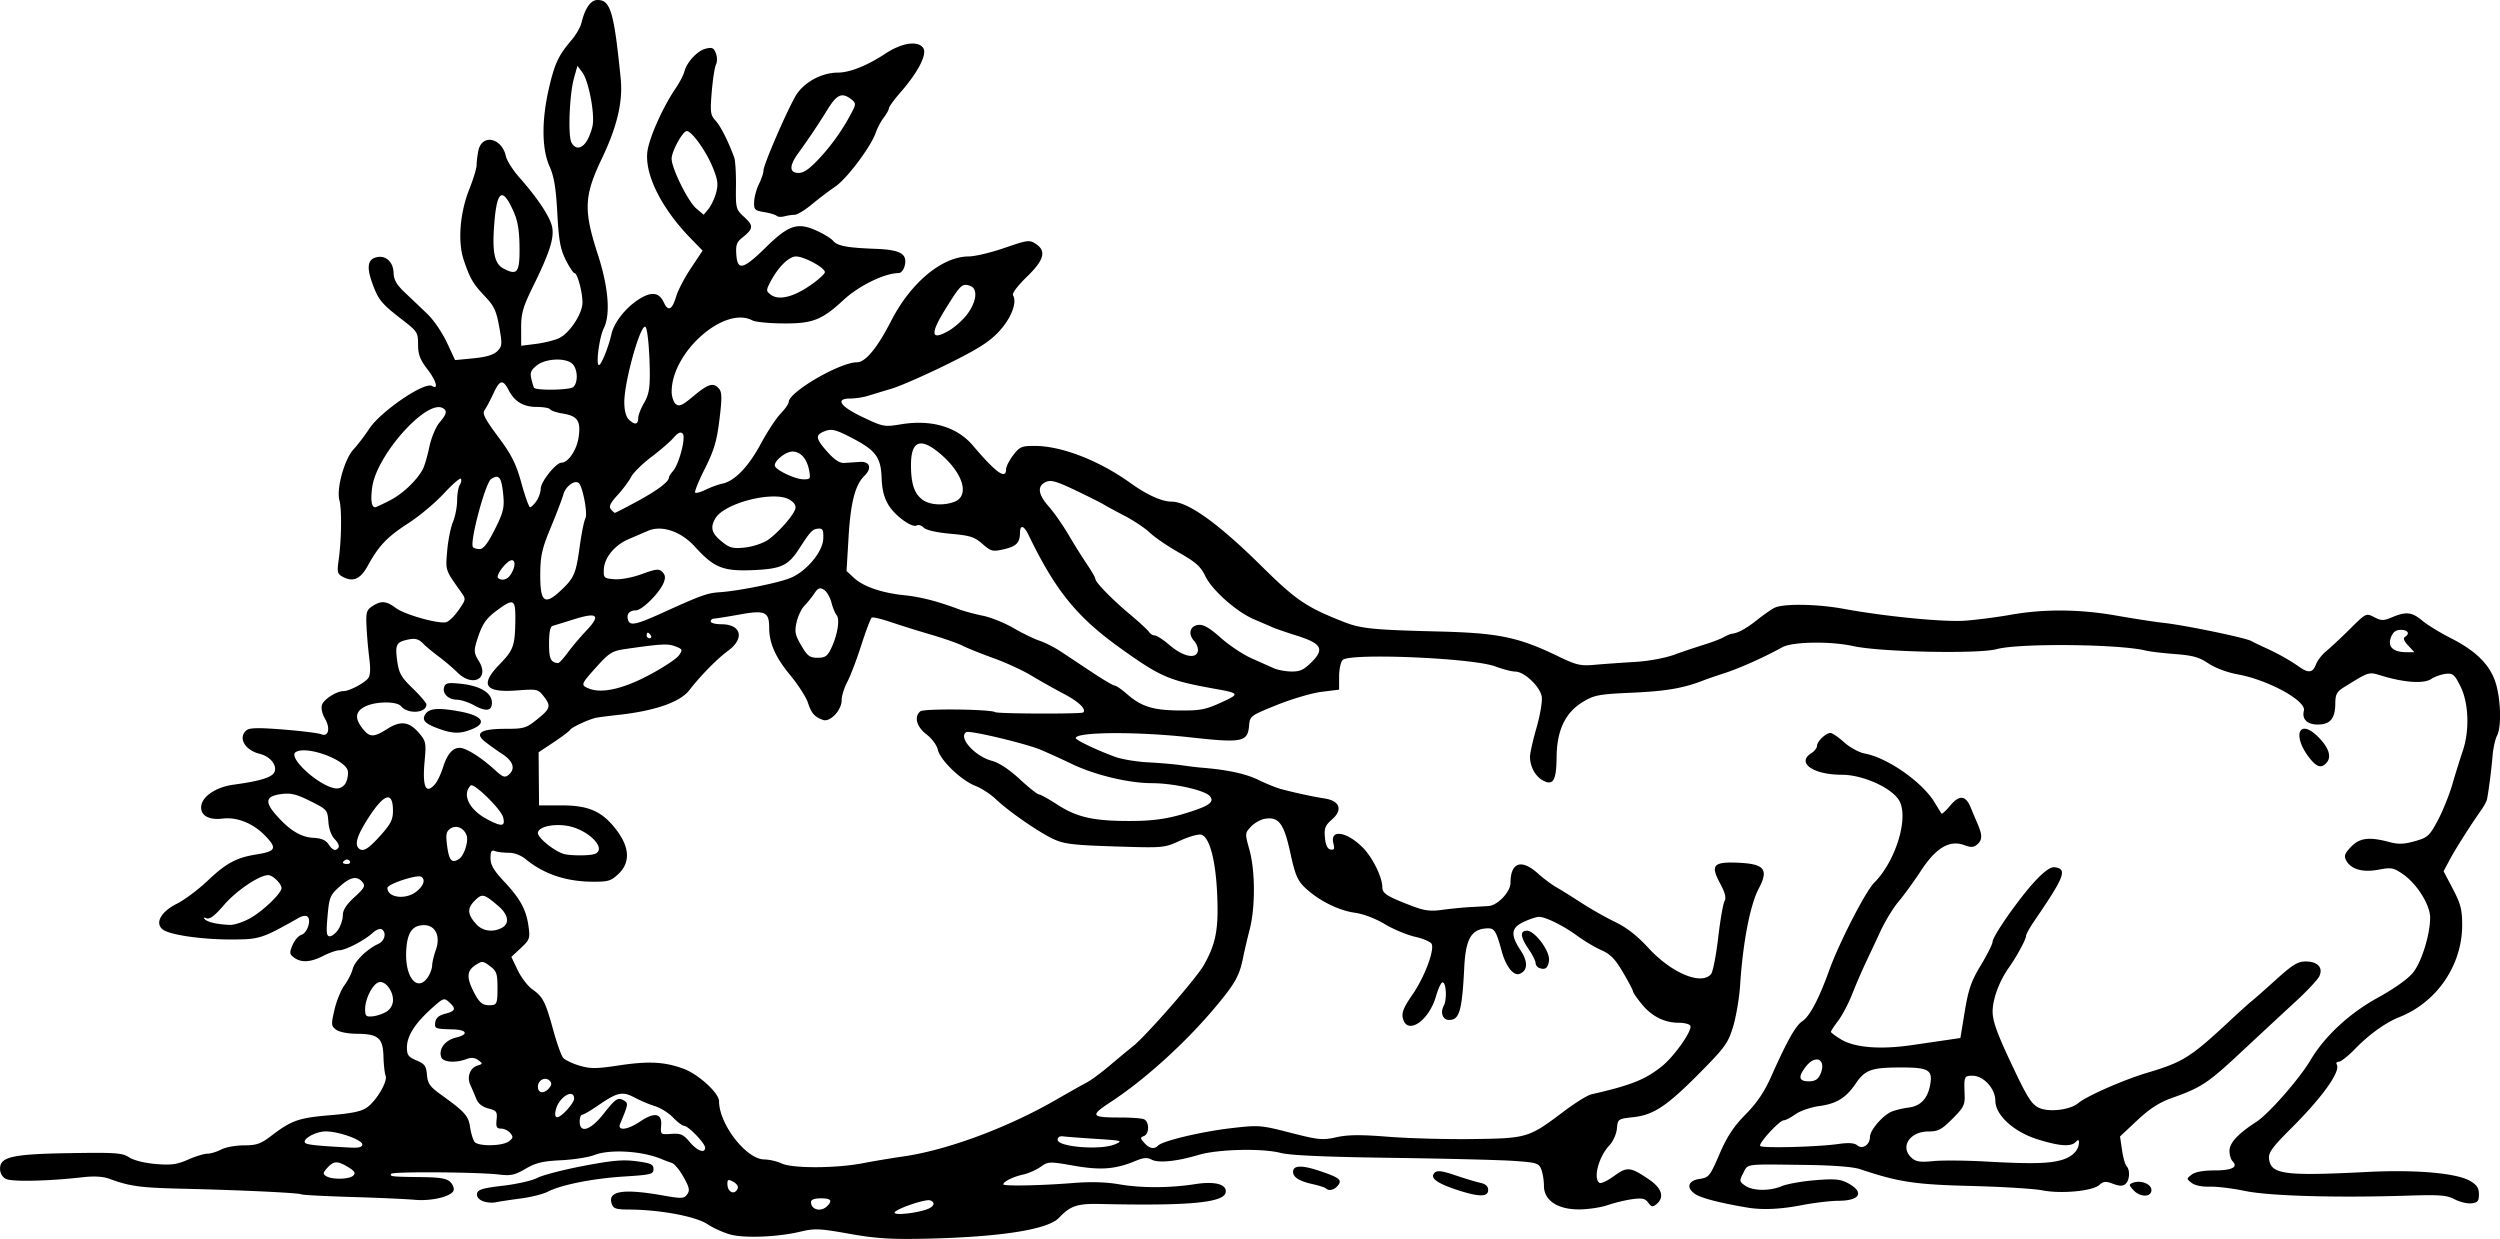 <svg xmlns="http://www.w3.org/2000/svg" viewBox="0 0 265.66 131.66"><path d="M90.235 131.104c-3.147-.562-3.665-.585-5.182-.222-2.352.562-5.816.712-7.374.32-.722-.182-1.842-.681-2.49-1.11-1.26-.834-5.02-1.54-8.312-1.56-1.444-.01-1.71-.099-1.88-.633-.429-1.35 1.222-1.611 5.46-.864 1.995.352 2.228.341 2.562-.116.305-.416.24-.733-.382-1.843-.412-.738-.965-1.409-1.228-1.492a14.463 14.463 0 01-1.072-.402c-2.065-.878-5.515-1.091-7.175-.444-.615.239-2.21.489-3.545.555-1.956.096-2.688.273-3.772.908-1.126.66-1.575.76-2.755.617-2.246-.273-11.36-.338-11.518-.082-.178.288.025.31 3.213.349 1.987.024 2.694.145 3.075.526.273.273.425.68.338.906-.244.636-2.374 1.142-4.12.98-.868-.081-3.889-.216-6.713-.3-2.824-.085-5.227-.211-5.34-.281-.26-.16-6.426-.452-12.623-.597-4.538-.107-5.592-.25-7.802-1.064-.653-.24-1.61-.294-2.813-.157-3.68.42-7.562.502-8.175.174-.365-.196-.607-.622-.607-1.07 0-1.278 1.291-1.567 7.446-1.665 4.857-.077 5.543-.028 6.277.45.485.317 1.646.607 2.823.705 1.643.138 2.254.055 3.425-.463.784-.347 1.709-.631 2.055-.632.345-.001 1.01-.201 1.477-.444.466-.244 1.555-.443 2.42-.443 1.335 0 1.773-.153 2.905-1.017 2.15-1.64 2.906-1.905 6.246-2.185 2.403-.202 3.36-.408 3.962-.855 1.01-.749 2.177-2.765 1.935-3.346-.101-.244-.203-1.157-.227-2.03-.053-1.978-.554-2.409-2.821-2.422-.965-.006-1.88-.186-2.213-.438-.53-.4-.54-.541-.167-2.138.22-.94.698-2.108 1.062-2.597.364-.488.754-1.255.866-1.703.208-.837 1.523-2.129 2.722-2.675.702-.32.907-1.217.356-1.558-.175-.108-.608.07-.963.395-.863.793-2.876 1.84-3.539 1.84-.294 0-1.057.266-1.695.592-1.358.692-2.334.751-3.105.188-.491-.36-.51-.509-.173-1.323.209-.505.632-.998.94-1.096.622-.198 1.08-1.515.67-1.925-.154-.154-.53-.114-.9.095-3.964 2.237-4.195 2.312-7.167 2.321-3.108.01-6.527-.477-7.295-1.038-.907-.664-.262-1.893 1.444-2.749.836-.42 2.328-1.535 3.317-2.478 1.92-1.831 3.043-2.435 5.147-2.77 2.084-.33 2.236-.643.957-1.974-1.275-1.327-2.996-2.024-4.536-1.836-1.494.182-2.39-.347-2.273-1.343.121-1.034 1.6-2.013 3.416-2.259 2.942-.4 4.199-.802 4.39-1.406.232-.73-.511-1.604-1.591-1.874-1.596-.398-2.34-1.728-1.402-2.506.322-.268 1.292-.286 3.924-.075 1.923.154 3.729.378 4.012.497.772.325 1.003-.635.398-1.657-.292-.495-.427-1.11-.32-1.451.192-.602 1.556-1.474 2.308-1.474.576 0 2.146-.813 2.58-1.337.253-.304.297-.948.145-2.14a51.504 51.504 0 01-.296-3.397c-.07-1.494.002-1.744.616-2.147.938-.614 1.468-.574 2.502.19.967.715 4.537 1.719 5.353 1.505.287-.075.88-.654 1.319-1.287.792-1.143.793-1.156.242-1.932-1.678-2.363-1.638-2.243-1.46-4.355.095-1.11.37-2.491.612-3.071.242-.58.442-1.604.445-2.277.002-.672.127-1.416.277-1.652.15-.237.206-.536.126-.665-.08-.13-.896.576-1.813 1.567-.918.991-2.61 2.408-3.76 3.15-2.256 1.454-3.157 2.395-4.31 4.502-.794 1.448-1.566 1.793-2.679 1.197-.56-.3-.612-.503-.438-1.72.31-2.17.354-5.442.088-6.417-.336-1.227.541-4.378 1.506-5.41.415-.445 1.17-1.436 1.679-2.203 1.219-1.842 5.876-5.01 6.656-4.527.713.44.458-.534-.45-1.724-.826-1.08-1.033-1.618-1.033-2.684 0-1.273-.076-1.392-1.702-2.647-2.222-1.715-2.548-2.12-3.205-3.992-.6-1.708-.407-2.503.646-2.662.906-.137 1.63.597 1.66 1.685.022.754.317 1.262 1.24 2.137.668.63 1.735 1.646 2.373 2.256.637.61 1.556 1.957 2.042 2.995l.882 1.886 1.956-.19c1.344-.13 2.134-.367 2.525-.756.526-.526.541-.718.207-2.588-.3-1.678-.55-2.22-1.482-3.2-1.293-1.36-1.61-1.9-2.284-3.882-.66-1.946-.418-5.037.595-7.569.422-1.053.766-2.188.766-2.521 0-.333.084-1.024.186-1.535.366-1.829 2.492-1.406 2.929.582.103.467.75 1.486 1.44 2.264 1.82 2.052 3.107 3.953 3.423 5.052.342 1.193-.121 2.73-1.938 6.431-1.128 2.298-1.308 2.922-1.305 4.526l.004 1.862 1.554-.195c.855-.106 1.96-.379 2.453-.605 1.13-.518 2.508-2.606 2.506-3.796-.002-1.134-.543-3.124-.848-3.124-.127 0-.546-.633-.933-1.407-.573-1.147-.738-2.064-.893-4.96-.145-2.699-.345-3.898-.83-4.985-.83-1.858-.848-4.91-.048-8.34.608-2.61 1.003-3.442 2.426-5.115.452-.533.91-1.332 1.017-1.777.374-1.561.986-2.438 1.701-2.438 1.39 0 1.757 1.242 2.47 8.342.247 2.45-.37 5.088-1.97 8.438-1.93 4.04-1.996 5.522-.461 10.255 1.133 3.495 1.367 6.393.633 7.85-.474.94-.863 3.909-.512 3.909.248 0 1.022-1.918 1.322-3.275.266-1.202 1.426-2.712 2.784-3.624 1.425-.957 2.28-.874 2.8.27.444.973.886.751 1.294-.65.186-.638.895-1.998 1.576-3.02l1.238-1.86-1.274-1.31c-3.054-3.14-4.84-6.67-4.606-9.107.138-1.428 1.606-4.754 3.017-6.833.414-.61.83-1.405.923-1.767C72.99 6.59 74.105 5.39 75 5.17c.676-.167.856-.084 1.075.497.146.387.151.912.012 1.178-.138.264-.341 1.567-.452 2.896-.182 2.18-.143 2.48.402 3.074.536.584 1.352 2.195 1.982 3.915.12.325.204 1.697.188 3.048-.029 2.39-.005 2.48.898 3.303.997.912.96 1.232-.255 2.196-.564.448-.679.783-.606 1.777.127 1.747.718 1.6 3.159-.788 2.43-2.378 3.356-2.674 5.419-1.734.734.334 1.503.811 1.71 1.06.45.542 1.489.737 4.537.851 2.635.1 3.384.542 3.065 1.811-.106.42-.394.765-.64.765-1.473 0-4.21 1.332-5.842 2.842-2.34 2.167-3.318 2.542-6.535 2.507-1.442-.015-2.865-.16-3.164-.32-2.966-1.587-8.579 3.363-8.579 7.565 0 .526.198 1.12.439 1.32.362.3.695.15 1.892-.852 1.57-1.314 2.125-1.47 2.713-.76.303.365.31 1.019.032 3.272-.28 2.284-.572 3.265-1.545 5.201-.66 1.312-1.125 2.46-1.034 2.55.09.091.599-.049 1.129-.31.53-.263 1.328-.553 1.773-.645 1.298-.27 2.767-1.797 4.082-4.246.673-1.254 1.614-2.686 2.09-3.183.477-.496.867-1.053.867-1.238 0-1.063 5.436-4.226 7.263-4.226.89 0 2.158-1.535 3.61-4.375 2.09-4.086 5.417-6.857 8.254-6.872.666-.004 2.38-.411 3.81-.907 2.42-.838 2.647-.868 3.305-.437 1.17.766.91 1.72-.956 3.527-.982.952-1.575 1.75-1.45 1.95.463.751-.208 2.469-1.51 3.86-1.031 1.103-2.254 1.874-5.532 3.49-2.315 1.14-4.941 2.292-5.837 2.56-.896.269-2.038.615-2.538.77-.5.156-1.333.284-1.851.284-1.671 0-1.128.829 1.296 1.98 2.172 1.031 2.293 1.054 4.072.76 3.227-.532 5.95.272 7.631 2.253 2.48 2.923 3.531 3.67 3.531 2.512 0-.27.34-.936.756-1.48.687-.901.895-.99 2.295-.988 2.866.007 6.832 1.549 10.194 3.964 1.711 1.23 3.316 1.956 4.322 1.956 1.758 0 4.969 2.297 9.57 6.846 3.696 3.655 4.77 4.38 8.845 5.974 1.716.67 3.14.813 9.763.974 6.61.16 8.638.577 12.954 2.658 1.942.936 2.336 1.025 3.935.881.977-.087 2.868-.221 4.201-.297 1.386-.08 3.162-.405 4.146-.76a83.967 83.967 0 013.203-1.078c.814-.25 1.747-.606 2.073-.792.325-.185.725-.35.888-.367.628-.064 1.527-.558 2.665-1.467.652-.52 1.476-1.096 1.832-1.28.904-.47 4.535-.42 7.348.1 4.396.81 10.623 1.421 12.882 1.263 1.222-.085 3.42-.369 4.887-.63 3.552-.632 7.342-.6 11.275.096 1.78.315 4.035.661 5.012.77 2.301.258 8.659 1.576 9.287 1.926.267.149.952.481 1.522.738 1.258.568 2.563 1.301 3.545 1.993 1.007.71 1.454.648 1.795-.248.16-.42.649-1.054 1.086-1.407.438-.353 1.571-1.411 2.518-2.352 1.712-1.699 1.727-1.706 2.583-1.263.764.395.982.395 1.913.006 1.491-.623 2.1-.552 3.207.375.535.448 1.895 1.28 3.022 1.85 2.63 1.331 4.115 2.79 4.733 4.65.58 1.75.676 4.784.179 5.713-.196.366-.413 1.35-.48 2.186-.114 1.396-.4 3.635-.583 4.57-.041.211-.32.73-.618 1.153-1.165 1.652-2.746 4.144-3.357 5.292l-.642 1.205.988 1.884c.827 1.579.987 2.2.988 3.83 0 4.264-2.675 8.195-6.662 9.783-1.489.592-3.207 1.825-4.726 3.388-.726.748-1.5 1.36-1.72 1.36-.22 0-.32.129-.223.287.447.723-1.499 3.455-4.817 6.765-2.035 2.03-2.452 2.601-2.377 3.255.193 1.667 1.591 1.855 10.457 1.404 5.142-.262 9.477.117 10.91.953.715.418.936.753.936 1.419 0 .725-.134.887-.795.963-.437.05-1.237-.141-1.777-.427-.836-.442-1.576-.5-4.98-.391-7.6.242-14.752.037-17.298-.496-1.317-.277-3.004-.482-3.748-.457-.811.028-1.582-.13-1.925-.396-.565-.436-.565-.447.003-.886.37-.286 1.233-.444 2.426-.444 1.848 0 2.54-.351 1.919-.973-.181-.182-.33-.678-.33-1.104 0-.848.894-1.814 2.858-3.088 1.32-.856 4.584-4.577 5.755-6.56 1.493-2.527 4.126-4.97 7.143-6.627 1.741-.956 3.216-2.004 3.744-2.661.918-1.143 1.822-4.05 1.822-5.86 0-1.348-1.41-3.593-2.896-4.613-1.004-.688-1.233-.73-2.582-.473-1.686.322-2.937-.036-3.444-.983-.254-.475-.16-.739.511-1.44.917-.957 1.918-1.087 4.039-.522.996.265 1.576.248 2.743-.08 1.368-.385 1.554-.552 2.431-2.188.523-.973 1.223-2.703 1.555-3.843s.831-2.74 1.108-3.554c.741-2.182.64-5.089-.238-6.861-.63-1.268-.806-1.42-1.56-1.34-.468.05-1.168.299-1.555.553-.787.515-2.82.383-5.223-.34-1.453-.438-1.301-.483-3.993 1.177-.82.506-.962.766-.972 1.777-.015 1.59-.545 2.221-1.861 2.221-1.13 0-1.71-.578-1.477-1.471.272-1.042-3.764-3.26-7.015-3.856-1.134-.207-2.416-.686-3.13-1.168-.974-.657-1.668-.851-3.558-.995-1.292-.098-2.681-.263-3.089-.366-2.752-.698-13.47-.805-15.843-.159-1.953.533-12.368.314-15.25-.32-2.458-.54-6.474-.473-7.552.126-1.853 1.028-4.502 2.218-6.071 2.727-.896.29-1.895.634-2.221.763-2.123.84-4.006 1.172-7.551 1.33-3.655.163-4.113.247-5.331.981-1.874 1.13-2.775 3.02-2.8 5.876-.022 2.484-.361 3.06-1.455 2.475-.8-.428-1.372-1.477-1.372-2.518 0-.38.312-1.767.692-3.08s.632-2.793.559-3.29c-.157-1.068-1.85-2.682-2.816-2.682-.36 0-1.322-.249-2.136-.553-2.399-.896-15.45-1.444-16.204-.68-.21.21-.38 1.006-.38 1.767v1.384l-1.866.233c-1.027.129-3.159.755-4.738 1.393-2.837 1.144-2.874 1.172-2.965 2.228-.148 1.708-.749 1.826-6.21 1.22-5.695-.633-12.206-.592-12.206.075 0 .216 2.277 1.3 4.205 2 .7.255 2.273.515 3.494.578 1.222.063 2.821.202 3.554.309.733.107 1.666.22 2.073.253 2.712.213 4.707.636 6.028 1.279.838.408 1.923.85 2.412.983 1.421.386 3.463.83 4.68 1.015 1.616.246 1.954 1.202.788 2.226-.728.638-.844.935-.756 1.925.071.797.26 1.201.595 1.268.392.078.452-.056.3-.664-.38-1.515 1.409-1.257 3.116.45 1.035 1.036 2.084 3.152 2.088 4.212.003.684.478.984 3.216 2.029 1.25.477 1.915.56 3.11.393.836-.118 2.186-.251 3-.296.814-.044 1.704-.097 1.976-.116.953-.068 2.318-1.51 2.318-2.45 0-2.178 1.15-2.588 2.887-1.031.61.548 1.51 1.221 2 1.497.488.275 1.687 1.022 2.665 1.66a37.977 37.977 0 003.566 2.02c1.222.586 2.351 1.468 3.554 2.778 2.446 2.66 5.624 3.982 6.64 2.759.196-.238.536-1.964.753-3.836s.522-3.629.676-3.905c.204-.363.072-.89-.478-1.914-1.03-1.922-.713-2.288 1.889-2.18 2.842.12 3.312.7 2.226 2.75-.913 1.724-1.69 5.752-1.976 10.24-.083 1.313-.406 3.257-.717 4.322-.49 1.68-.849 2.227-2.723 4.156-4.193 4.316-5.628 5.324-7.932 5.576-1.606.175-1.63.192-1.724 1.214-.053.579-.405 1.364-.796 1.777-1.146 1.213-1.759 3.55-1.045 3.99.156.097.845-.23 1.53-.726 1.405-1.018 1.724-.989 3.692.34 1.404.947 1.707 1.912.828 2.642-.404.335-.537.312-.877-.154-.327-.447-.645-.515-1.71-.37-.72.1-1.892.383-2.603.63-.711.248-2.08.453-3.042.455-2.288.006-3.73-.964-3.73-2.509 0-.55-.124-1.329-.276-1.728-.256-.674-.467-.74-2.887-.915-1.436-.103-7.275-.25-12.976-.327-7.115-.097-10.829-.261-11.845-.525-1.975-.513-6.697-.395-8.736.217-2.285.686-4.245.883-4.964.498-.464-.248-.867-.218-1.694.128-2.147.897-3.697 1.02-6.563.519-2.636-.46-2.73-.457-3.553.125-.465.329-1.308.698-1.873.82-1.025.222-2.083.747-2.083 1.034 0 .208 4.013.132 7.404-.141 1.872-.151 3.507-.106 4.886.133 2.385.415 5.381.407 8.134-.02 2.094-.326 3.367.032 3.201.9-.207 1.084-3.96 1.426-13.317 1.215-2.445-.055-3.187.193-4.385 1.465-1.19 1.262-6.24 2.052-14.215 2.224-3.691.08-5.275-.023-8.087-.526zm8.309-2.616c.73-.272.877-.734.296-.932-.514-.174-3.776.954-3.776 1.307 0 .307 2.32.057 3.48-.375zm-10.646-.32c.596-.596.404-.829-.681-.829-.666 0-1.037.141-1.037.395 0 .824 1.06 1.092 1.718.434zm-9.492-1.938c.061-.182-.164-.479-.5-.658-.514-.276-.61-.24-.61.227 0 .936.834 1.26 1.11.431zm-40.859-1.312c.267-.267.14-.475-.54-.889-1.14-.693-1.544-.68-2.223.07-.473.523-.49.65-.12.884.616.39 2.47.347 2.883-.065zm54.111-1.305c1.14-.22 3.073-.543 4.294-.718 4.686-.67 11.11-3.053 16.288-6.04 1.385-.798 2.862-1.63 3.282-1.848.421-.218 1.515-1.03 2.432-1.806.917-.775 2.005-1.676 2.417-2.002 1.417-1.12 6.77-7.248 7.562-8.658 1.287-2.288 1.575-3.838 1.406-7.551-.163-3.607-.805-6.013-1.676-6.29-.287-.09-1.297.19-2.244.623-1.712.784-1.755.788-6.932.624-4.438-.14-5.408-.257-6.543-.784-1.573-.73-4.78-2.953-6.156-4.268-.535-.512-1.506-1.138-2.156-1.392-1.51-.59-3.735-2.739-3.977-3.84-.104-.473-.637-1.193-1.204-1.625-1.059-.808-1.345-1.891-.647-2.453.377-.304 7.434-.223 7.942.09.29.18 9.183.21 9.361.033.352-.352-.474-1.142-2.072-1.982a79.189 79.189 0 01-3.46-1.948c-.896-.543-2.703-1.373-4.015-1.846-1.313-.472-2.783-1.063-3.267-1.313s-2.008-.785-3.388-1.188a125.647 125.647 0 01-4.277-1.335c-.973-.332-1.868-.542-1.989-.467-.12.074-.623 1.395-1.116 2.935s-1.164 3.299-1.491 3.908c-.327.61-.594 1.484-.594 1.941 0 1.06-1.232 2.358-1.983 2.09-.904-.324-1.23-.697-1.6-1.826-.195-.598-1.049-1.926-1.897-2.95-1.549-1.873-2.22-3.384-2.22-5 0-1.715-.431-1.914-3.11-1.432-1.302.235-2.535.431-2.739.437-.203.006-.37.143-.37.306s.507.296 1.126.296c2.128 0 2.515 1.504.725 2.819-1.177.865-2.92 2.637-4.122 4.192-.976 1.263-3.629 2.19-7.501 2.618-1.059.117-2.125.253-2.37.303-.775.156-2.618 1.006-2.792 1.288-.092.15-.884.747-1.76 1.328l-1.59 1.056.023 2.823.024 2.822h2.386c2.685 0 4.089.549 5.448 2.13 1.771 2.06 1.985 3.828.622 5.135-.805.77-1.095.858-2.803.846-2.791-.02-5.16-.82-7.058-2.386-.507-.418-1.226-.69-1.826-.69-.544 0-1.2-.081-1.458-.18-.367-.14-.469.024-.469.758 0 .714.344 1.304 1.443 2.475 1.726 1.84 2.355 2.998 2.6 4.793.172 1.249.115 1.406-.822 2.282l-1.007.941.673 1.406c.37.774 1.071 1.69 1.559 2.038 1.133.806 1.387 1.303 2.223 4.342.378 1.373.847 2.69 1.042 2.925.196.235.974.612 1.73.836 1.171.348 1.784.346 4.184-.016 3.18-.479 4.849-.394 6.883.35 1.575.576 3.776 2.584 3.776 3.445 0 2.441 2.883 6.167 4.792 6.193.54.007 1.382.202 1.87.431 1.136.535 5.761.522 8.589-.024zm-16.732-1.664c0-.455-1.786-2.31-2.223-2.31-.182 0-.711-.396-1.176-.881s-1.322-1.027-1.906-1.205c-.584-.177-1.562-.589-2.173-.915-1.307-.695-1.832-.584-3.875.821-.796.548-1.565.996-1.71.996s-.263.333-.263.74c0 1.286 1.165.91 2.517-.813 1.303-1.66 1.566-1.828 2.217-1.416.446.281.428.38-.435 2.451-.33.79.789.665 2.115-.235 1.528-1.037 2.347-.888 2.244.406-.078.974-.065.985 1.079.902.989-.071 1.272.054 1.955.865.803.954 1.634 1.256 1.634.593zm-36.425-.326c0-.5-2.501-1.395-3.89-1.393-1.22.002-2.809 1.021-2.032 1.304.405.148 1.841.273 4.812.42.743.036 1.11-.073 1.11-.331zm79.951-.014c.91-.383.829-.408-1.965-.586-1.603-.103-3.181-.223-3.507-.267-.365-.05-.592.09-.592.364 0 .76 4.548 1.126 6.064.489zm4.611.122c.511-.502 4.61-1.48 7.729-1.842 2.985-.347 3.156-.334 6.338.481 2.991.766 3.408.807 4.88.478 1.217-.273 2.564-.285 5.538-.05 2.161.17 6.195.28 8.964.242 5.777-.078 5.936-.126 9.625-2.907 1.221-.922 2.554-1.751 2.96-1.844 4.236-.967 5.723-1.559 7.51-2.99 1.329-1.063 3.285-3.866 3.01-4.312-.104-.168-.652-.305-1.218-.305-1.517 0-2.859-.67-3.919-1.955-.517-.628-.94-1.237-.94-1.354 0-.117-.481-1.033-1.069-2.036-.834-1.423-1.34-1.944-2.304-2.37-.68-.3-1.83-.985-2.559-1.52-1.47-1.08-3.362-2.018-4.072-2.018-.255 0-.97.233-1.589.518-1.375.633-1.467 1.372-.374 3.022.817 1.236.78 2.18-.1 2.518-.633.243-1.444-.772-1.88-2.356-.658-2.385-.787-2.562-1.795-2.462-1.491.148-2.052 1.199-2.2 4.119-.235 4.64-.51 5.598-1.608 5.598-.678 0-.967-.77-.569-1.516.36-.67.26-2.482-.135-2.482-.146 0-.457.667-.692 1.481-.76 2.638-3.06 4.17-3.518 2.343-.15-.598.072-1.15 1.015-2.517 1.257-1.82 2.333-4.636 2.053-5.367-.09-.232-.879-.582-1.755-.778-.875-.196-2.336-.805-3.246-1.354-.991-.596-2.272-1.081-3.193-1.208-1.726-.237-3.845-1.305-5.27-2.655-.802-.76-1.05-1.346-1.568-3.715-.678-3.102-1.214-3.83-2.663-3.617-.463.068-1.14.442-1.506.831-.659.701-.66.725-.171 2.483.619 2.226.63 6.102.025 8.447-.252.977-.565 2.31-.695 2.961-.394 1.975-.823 2.744-2.938 5.277-3.157 3.78-7.47 7.695-11.116 10.089-2.258 1.483-2.15 1.662 1.002 1.662 1.114 0 2.236.08 2.493.18.602.23.61 1.56.012 1.79-.405.156-.4.24.046.732.553.611 1.031.702 1.462.278zm40.483-18.88c-.203-.08-.37-.318-.37-.526s-.333-.869-.74-1.469c-.886-1.305-.943-1.953-.173-1.953.842 0 2.456 2.176 2.34 3.155-.097.82-.408 1.053-1.057.793zm-109.49 18.442c.48-.35.505-.483.169-.888-.218-.262-.656-.476-.974-.476-.473 0-.56-.172-.482-.944.087-.848-.002-.968-.878-1.196-.653-.17-1.08-.516-1.295-1.055a37.72 37.72 0 00-.612-1.434c-.389-.845-.046-1.81.73-2.057.599-.19.605-.221.103-.588-.373-.273-.746-.306-1.259-.11-1.13.43-2.463.336-2.663-.187-.326-.848.388-1.822 1.533-2.093 1.4-.33 1.225-.84-.3-.878-1.895-.047-1.973-.079-1.872-.768.065-.448.391-.725 1.057-.897 1.106-.285 1.186-.53.405-1.236-.531-.48-.622-.446-1.934.748-1.734 1.578-2.543 2.877-2.543 4.083 0 .794.16 1.01 1.018 1.368.868.363 1.032.588 1.11 1.527.078.92.314 1.26 1.426 2.062 2.63 1.894 2.975 2.278 3.16 3.507.099.651.31 1.351.47 1.555.394.5 2.93.47 3.631-.042zm6.2-3.36c.415-.446.753-.972.753-1.167 0-1.17-1.621-.2-1.944 1.164-.25 1.052.218 1.053 1.192.003zm-1.902-2.31c.274-.33.29-.547.057-.78-.467-.467-1.252-.07-1.252.634 0 .712.659.792 1.195.145zm-17.26-8.137c.415-.27.667-.73.667-1.218 0-1.053-.89-2.129-1.55-1.876-.658.253-1.412 1.772-1.412 2.845 0 .737.1.83.815.76.448-.043 1.114-.273 1.48-.511zm11.771-2.48c0-1.55-.089-1.812-.797-2.34-.756-.565-.837-.57-1.555-.1-.91.596-.952 1.308-.173 2.837.625 1.224.995 1.493 1.933 1.404.519-.05.592-.272.592-1.801zm-7.42-1.134c.254-.362.467-.929.474-1.259.007-.33.186-1.084.397-1.675.52-1.457-.041-2.627-1.262-2.627-1.265 0-1.815.829-1.893 2.854-.106 2.734 1.19 4.27 2.284 2.706zm-9.493-5.107c.263-.401.478-1.083.478-1.514 0-.544.38-1.133 1.237-1.916 1.057-.966 1.18-1.198.852-1.595-.585-.704-1.29-.561-2.46.499-.981.888-1.078 1.128-1.252 3.11-.156 1.762-.113 2.146.238 2.146.236 0 .643-.328.906-.73zm17.378-.168c.845-.453.697-1.403-.36-2.304-1.566-1.337-1.733-1.374-2.538-.569-.82.82-.761 1.473.228 2.535.645.692 1.746.832 2.67.338zm-26.698-1.05c1.371-.787 3.283-2.635 3.283-3.176 0-.464-.937-1.376-1.412-1.376-.945 0-3.415 1.669-4.704 3.178-.955 1.117-1.507 1.54-1.843 1.411-.315-.12-.379-.083-.185.106.322.314 1.287.532 2.64.595.474.022 1.473-.31 2.22-.738zm17.606-2.797c.779-.613 1.004-1.286.528-1.58-.435-.268-3.598.773-3.598 1.184 0 1.043 1.93 1.292 3.07.396zm-7.071-3.24c-.103-.166-.31-.224-.462-.13-.41.253-.334.43.186.43.254 0 .378-.135.276-.3zm11.608-.228c.521-.332 1.021-1.838.82-2.472-.264-.83-1.135-1.198-1.759-.742-.433.317-.484.636-.309 1.914.203 1.476.494 1.78 1.248 1.3zm14.43-.54c1.364-.523-.712-2.625-2.952-2.989-1.544-.25-3.094.137-3.094.774 0 .494 1.608 1.816 2.665 2.191.628.223 2.823.239 3.382.025zm-27.226-.697c.096-.157-.087-.549-.41-.87-.356-.358-.62-1.083-.676-1.862-.09-1.243-.141-1.301-1.923-2.188-1.498-.745-2.063-.88-3.106-.74-1.624.217-1.763.807-.524 2.22 1.423 1.62 2.625 2.357 3.956 2.425.842.043 1.32.245 1.61.68.446.673.796.782 1.072.335zm4.42-1.227c1.117-1.242 1.36-1.717 1.36-2.648 0-2.147-.932-1.874-2.628.767-1.16 1.806-1.464 2.756-1.023 3.196.442.442.998.123 2.292-1.316zm13.067-1.965c-.216-.859-3.133-3.714-3.455-3.381-.943.975-.154 2.578 1.77 3.594 1.553.82 1.932.773 1.685-.213zm72.249-.352c2.724-.81 3.389-1.252 2.854-1.897-.526-.632-3.88-1.381-6.19-1.381-2.445 0-6.084-.878-8.51-2.054a82.965 82.965 0 00-3.257-1.484c-1.612-.679-7.563-2.096-7.922-1.887-.911.53.876 2.554 2.686 3.042.787.211 1.85.908 2.974 1.948.962.89 1.877 1.62 2.033 1.62.157 0 1.08.514 2.053 1.142 2.078 1.343 3.946 1.732 8.096 1.687 2.03-.023 3.474-.228 5.183-.736zm-88.981-3.293c.179-.334.283-.9.232-1.259-.172-1.213-4.439-2.766-5.549-2.02-.887.597 2.688 3.776 4.336 3.855.38.018.792-.223.98-.576zm9.518.089c.24-.285.615-1.083.832-1.773.505-1.604 1.222-2.275 2.127-1.988.828.263 2.144 1.156 3.42 2.32.796.727 1.024.806 1.407.489.761-.633.522-1.44-.655-2.213a30.47 30.47 0 01-1.85-1.32c-1.143-.913-.428-1.364 2.162-1.364 1.983 0 2.22-.07 3.39-1.012 1.426-1.147 1.499-1.416.663-2.478-.569-.724-.694-.75-2.806-.59-3.425.259-3.985-.578-1.855-2.772 1.475-1.519 1.634-1.959 1.674-4.623.034-2.322-.154-2.432-1.926-1.13-1.238.912-1.63 1.51-2.194 3.352-.295.965-.261 1.239.255 2.074 1.149 1.858-.679 2.8-2.296 1.182-.448-.448-1.338-1.204-1.977-1.68-.638-.476-1.412-1.122-1.718-1.436-.415-.424-.79-.523-1.472-.387-1.32.264-1.464.53-1.227 2.259.185 1.34.409 1.739 1.66 2.952.797.771 1.448 1.536 1.448 1.699 0 .925-1.967 1.062-2.693.188-.458-.551-2.739-.527-3.837.04-1.03.533-1.11 1.242-.26 2.322.763.97 1.163.975 2.652.035 1.422-.898 2.332-.763 3.398.504.683.812.725 1.035.551 2.907-.26 2.79.127 3.627 1.127 2.443zm.431-5.84c-1.515-.54-1.886-.925-1.493-1.548.406-.644 1.356-.726 3.624-.313 2.404.437 2.985 1.203 1.41 1.861-1.273.532-2.049.532-3.54 0zm3.665-2.522c-.57-.314-1.387-.577-1.815-.584-.926-.015-1.583-.7-1.321-1.381.156-.408.465-.456 1.884-.294 1.975.226 3.177.977 3.177 1.987 0 .905-.618.993-1.925.272zm79.399-.276c2.027-.926 2-.988-.626-1.46-4.916-.88-5.772-1.248-10.063-4.319-4.623-3.308-6.9-6.114-9.758-12.026-.504-1.042-.907-1.134-.914-.21-.007 1.04-.4 1.428-1.755 1.732-1.159.26-1.33.217-2.237-.58-.846-.743-1.316-.893-3.39-1.076-1.46-.13-2.576-.383-2.838-.644-.237-.238-.568-.347-.735-.244-.491.303-2.28-.979-3.008-2.155-.468-.758-.69-1.618-.735-2.848-.08-2.246-.608-2.96-3.164-4.293-1.632-.85-2.123-.985-2.77-.756-1.148.406-1.126.778.128 2.191.805.907 1.336 1.256 1.86 1.223.403-.026 1.129-.075 1.613-.11 1.079-.08 1.34.661.517 1.463-.997.97-1.479 2.819-1.7 6.526l-.215 3.603.804.746c.982.91 2.97 1.591 5.34 1.83 1.7.171 3.539.643 5.775 1.484.57.214 1.721.526 2.558.692.836.166 2.302.755 3.257 1.31.955.554 2.203 1.16 2.773 1.348.57.187 1.588.704 2.261 1.15.674.444 2.177 1.441 3.341 2.215 1.164.774 2.24 1.407 2.393 1.407.152 0 .717.387 1.256.86 1.553 1.364 2.778 1.754 5.59 1.78 2.219.022 2.797-.087 4.442-.839zm-60.739-2.94c1.479-.788 2.89-1.72 3.137-2.073.421-.601.399-.658-.384-.961-.79-.307-1.482-.27-5.326.286-1.36.197-1.695.4-2.961 1.8-1.76 1.947-1.789 2.019-.935 2.382 1.362.579 3.639.074 6.469-1.434zm70.376-1.366c1.386-1.385 1.05-1.977-1.597-2.809-1.102-.346-2.27-.75-2.596-.896-.325-.147-1.192-.52-1.924-.831-1.858-.788-4.476-3.107-5.185-4.594-.482-1.01-1.01-1.483-2.783-2.49-1.204-.684-2.602-1.638-3.107-2.121-.506-.484-1.719-1.295-2.696-1.803-.977-.508-1.977-1.05-2.22-1.205-.245-.155-1.578-.823-2.962-1.485-2.06-.985-2.638-1.148-3.184-.9-.938.429-.83 1.316.32 2.611.543.612 1.497 1.978 2.12 3.037a70.459 70.459 0 001.976 3.158c.462.678.844 1.344.849 1.48.012.38 1.743 2.156 3.705 3.802.971.814 1.872 1.647 2.002 1.85.13.204.406.37.613.37s.93.475 1.607 1.055c1.393 1.191 2.785 1.486 2.962.626.062-.297-.112-.787-.384-1.088-.683-.754-.46-1.61.447-1.715.536-.063 1.185.31 2.367 1.364.895.798 2.36 1.777 3.256 2.175.896.399 1.962.875 2.37 1.06.407.183 1.253.342 1.88.353.92.017 1.338-.177 2.164-1.003zm-79.075-.975c.446-.61 1.346-1.676 2-2.367 1.559-1.648 1.194-1.985-1.3-1.206-1.059.331-2.092.65-2.295.709-.243.07-.37.713-.37 1.868 0 1.634.164 1.995.947 2.084.114.013.572-.477 1.018-1.087zm28.019-.488c.667-1.4.943-3.071.578-3.513-.166-.201-.42-.822-.564-1.379-.144-.556-.501-1.156-.795-1.332-.435-.262-.623-.186-1.024.413-.27.404-.742.988-1.05 1.3-.306.31-.677 1.094-.822 1.741-.228 1.012-.158 1.36.497 2.477.654 1.116.899 1.3 1.73 1.3.811 0 1.048-.165 1.45-1.007zm167.57-.295c-.426-.453-.551-.78-.348-.906.568-.35.338-.754-.429-.754-.541 0-.832.223-1.054.806-.372.978.232 1.563 1.614 1.563h.883l-.666-.709zm-186.74-1.067c-.1-.163-.242-.296-.314-.296-.071 0-.13.133-.13.296 0 .163.14.296.313.296s.232-.133.131-.296zm1.376-2.467c3.966-1.803 4.633-2.042 5.928-2.126 1.964-.128 6.178-.973 7.503-1.504 1.71-.685 3.477-2.791 3.52-4.196.028-.938-.057-1.1-.559-1.056-.594.053-.8.273-2.011 2.141-1.164 1.796-1.901 2.137-4.9 2.265-3.174.135-4.141-.253-6.156-2.473-1.493-1.646-3.519-2.337-4.997-1.705-.489.208-1.422.61-2.073.89-1.482.64-2.567 1.967-2.623 3.208-.04.902.018.957 1.12 1.047.677.055 1.895-.173 2.922-.547 1.522-.555 1.817-.585 2.181-.22.313.312.347.607.134 1.139-.44 1.094-2.298 2.938-2.961 2.938-.708 0-1.04.45-.797 1.082.223.581.894.424 3.769-.883zm-10.901-2.346c1.378-1.3 1.577-1.77 1.974-4.664.187-1.37.46-2.715.606-2.989.25-.464-.279-3.297-.691-3.709-.408-.408-1.399.292-1.646 1.163-.148.52-.757 2.116-1.353 3.547-.898 2.153-1.09 2.98-1.111 4.781-.037 3.173.426 3.563 2.22 1.871zm-5.502-1.48c.585-.731.733-1.703.26-1.703-.507 0-1.748 1.598-1.462 1.884.304.305.883.218 1.202-.181zm-1.554-4.966c.888-1.763 1.026-2.3.913-3.548-.183-2.006-.438-2.367-1.29-1.827-.613.39-2.296 6.645-1.945 7.231.073.123.39.222.704.222.41 0 .866-.584 1.618-2.078zm29.045 1.091c1.055-.74 2.6-2.476 2.875-3.232.13-.356-.043-.67-.553-1.003-1.58-1.035-6.937.288-7.923 1.956-.608 1.03-.392 1.663.906 2.647.674.512 1.08.59 2.3.448.814-.096 1.892-.463 2.395-.816zM67.72 53.27c2.138-1.16 3.362-2.079 3.362-2.525 0-.11.186-.409.415-.666.669-.753 1.421-3.637 1.044-4.005-.225-.22-.509-.091-.963.44-.355.413-1.419 1.335-2.366 2.048-.946.714-1.911 1.667-2.145 2.117-.233.451-.884 1.322-1.447 1.937-.767.837-.944 1.213-.706 1.5.175.21.368.382.43.382s1.131-.553 2.376-1.228zm-26.316-.079c1.365-.697 2.835-2.08 3.511-3.301.186-.336.502-1.402.703-2.37.203-.98.676-2.129 1.069-2.596.776-.923.86-1.252.39-1.542-1.684-1.041-7.05 4.938-7.525 8.385-.188 1.368-.075 2.138.315 2.138.077 0 .769-.32 1.537-.714zM57 53.247c.253-.362.46-.957.46-1.322 0-.727 1.621-2.758 2.201-2.758.727 0 1.647-1.38 1.835-2.752.233-1.696-.13-2.219-1.711-2.472-.634-.101-1.224-.3-1.312-.441-.087-.142-.72-.258-1.408-.258-1.44 0-2.38-.558-3.019-1.794-.609-1.178-.944-1.098-1.626.388-.318.692-.73 1.467-.917 1.723-.275.378-.01.908 1.435 2.855 1.448 1.954 1.9 2.857 2.476 4.94.386 1.402.798 2.55.914 2.55s.418-.297.672-.659zm44.41.077c1.675-.637.94-3.07-1.559-5.158-2.096-1.751-3.078-1.303-3.046 1.388.023 1.94.386 2.959 1.274 3.581.762.534 2.207.616 3.33.189zm-15.428-3.34c-.235-1.246-.903-2-1.775-2-.694 0-1.879.93-1.879 1.474 0 .434 2.107 1.46 3.028 1.475.752.012.795-.053.626-.95zm-18.164-5.536c0-.316.281-1.052.625-1.635.487-.826.621-1.532.607-3.2-.02-2.355-.232-4.645-.451-4.864-.491-.492-2.246 5.7-2.256 7.958-.004.871.167 1.558.46 1.85.627.629 1.015.587 1.015-.11zm-6.912-3.313c.54-.45.5-1.888-.068-2.457-.689-.689-2.833-.604-3.79.148-.621.49-.741.775-.59 1.407.103.436.23.868.28.961.174.32 3.772.27 4.168-.06zm41.904-7.78c1.002-1.376 1.115-2.716.251-2.99-.825-.262-.98-.116-2.534 2.377-1.699 2.725-1.635 3.48.208 2.455.678-.378 1.612-1.206 2.075-1.841zm-16.722-3.02c.864-.594 1.57-1.232 1.568-1.415-.003-.475-2.196-1.667-3.065-1.667-.774 0-1.924 1.15-2.753 2.753-.437.846-.432.933.085 1.319.825.615 2.366.25 4.165-.99zm-30.88-4.06c-.017-1.771-.188-2.798-.633-3.796-1.165-2.615-1.752-2.294-2.036 1.113-.264 3.17-.016 4.43.976 4.95 1.462.766 1.718.423 1.693-2.267zm20.89-5.795c.243-.9.18-1.374-.366-2.712-.698-1.714-2.222-3.841-2.752-3.841-.431 0-1.61 2.152-1.61 2.94 0 1.019 1.747 4.548 2.614 5.281l.792.67.515-.624c.282-.343.646-1.115.808-1.714zm-13.77-5.458c.245-.375.534-1.12.641-1.656.255-1.275-.417-4.787-1.086-5.673l-.526-.697-.366 1.318c-.48 1.727-.65 6.107-.266 6.826.406.759 1.06.71 1.603-.118zm123.35 113.3c-2.851-.48-4.874-1-5.512-1.418-1.026-.673-.805-1.45.466-1.634.958-.14 1.082-.297 2.089-2.634.806-1.873 1.49-2.912 2.77-4.212 1.208-1.228 1.995-2.392 2.724-4.03 1.686-3.788 2.6-5.411 3.305-5.873.786-.515 1.773-2.386 2.865-5.426 1.028-2.864 3.854-8.37 4.761-9.277 2.316-2.316 3.726-6.958 2.661-8.76-.796-1.35-3.868-2.728-6.076-2.728-3.068 0-4.874-1.282-3.242-2.3.326-.204.592-.549.592-.767 0-.471.94-1.376 1.43-1.376.19 0 .845.448 1.457.995.611.548 1.592 1.083 2.18 1.19 2.427.444 6.135 3.039 7.435 5.204.347.578.677 1.11.734 1.18.056.072.477-.318.934-.865.956-1.146 1.637-1.08 2.162.21.184.452.516 1.242.738 1.756.523 1.212.508 1.72-.066 2.196-.36.299-.666.313-1.335.06-1.564-.59-3.011.258-4.616 2.706-.757 1.155-1.83 2.633-2.384 3.285-.554.651-1.41 2.05-1.903 3.11a638.163 638.163 0 01-1.598 3.405 66.088 66.088 0 00-1.427 3.315c-.399 1.01-1.07 2.288-1.493 2.842-.422.553-.767 1.08-.767 1.17s.5.462 1.11.825c1.446.857 4.137 1.073 7.434.594 1.409-.204 3.158-.46 3.887-.567l1.325-.195.47-2.846c.388-2.347.687-3.206 1.71-4.898.682-1.13 1.24-2.244 1.242-2.48.003-.611 2.926-4.772 4.583-6.522.978-1.032 1.6-1.46 2.036-1.397 1.35.194 1.046.98-2.225 5.765-.463.678-.843 1.374-.843 1.546 0 .358-.986 2.175-1.816 3.345-1.021 1.439-1.724 3.333-1.73 4.663-.006 1.008.452 2.287 1.987 5.551 1.684 3.582 2.14 4.311 2.927 4.685 1.066.506 3.323.236 4.196-.501.87-.736 4.844-2.483 7.318-3.217 3.755-1.115 4.611-1.647 8.547-5.311 1.137-1.06 2.278-2.09 2.535-2.29.257-.2 1.429-1.233 2.603-2.295 1.751-1.583 2.317-1.93 3.147-1.93 1.278 0 1.883.65 1.458 1.563-.168.362-1.288 1.56-2.487 2.663s-3.783 3.502-5.742 5.33c-3.649 3.406-4.276 3.823-7.454 4.954-1.328.473-2.343 1.129-3.666 2.368l-1.83 1.715.21 1.438c.116.791.333 1.565.483 1.72.4.415.33 1.523-.121 1.897-.287.238-.643.232-1.318-.023-.771-.291-1.014-.27-1.458.127-.727.648-4.06.963-6.043.57-.879-.173-4.287-.383-7.575-.467-5.99-.151-7.717-.413-11.791-1.782-.765-.257-2.915-.42-6.07-.458-6.27-.077-5.836-.136-6.36.875-.425.823-.414.898.207 1.332.817.573 2.596.594 3.907.046.546-.228 2.12-.509 3.498-.623 2.017-.168 2.684-.117 3.421.264 1.895.98 1.45 1.913-.916 1.922-.845.003-2.603.213-3.906.465-2.265.44-4.175.524-5.774.255zm33.563-5.11c1.045-.344 1.677-1.035 1.677-1.832 0-.292-.08-.296-.356-.02-.517.518-1.684.438-3.98-.271-2.578-.796-4.548-2.586-4.548-4.13 0-1.277-1.255-2.647-2.425-2.647-.887 0-.914.064-.839 1.986.044 1.11-.095 1.389-1.297 2.59-1.152 1.153-1.519 1.347-2.539 1.347-2.008 0-3.07 1.65-1.8 2.799.464.42.905.488 2.294.35.946-.095 3.452-.075 5.57.043 4.987.277 6.904.227 8.243-.214zm-23.866-1.65c1.089-.152 1.686-.107 1.999.153.55.457 1.334-.072 1.334-.901 0-.723 1.4-2.338 2.343-2.704.421-.163 1.233-.354 1.803-.423 1.219-.148 1.98-.948 2.245-2.363.309-1.646-.13-1.902-3.244-1.89-3.017.012-3.673.256-4.682 1.74-1.017 1.495-2.02 2.11-3.84 2.358-.897.121-2.04.513-2.542.87-.5.357-1.062.649-1.247.649-.446 0-2.679 2.43-2.5 2.72.162.261 6.029.114 8.33-.209zm-1.952-7.379c.709-1.556-.441-2.22-1.505-.867-.87 1.106-.784 1.589.281 1.589.66 0 .98-.19 1.224-.722zm-142.14 13.444c-.428-.175-.65-.479-.589-.8.08-.42.61-.579 2.761-.829 1.464-.17 3.102-.544 3.64-.83.537-.287 2.725-.857 4.861-1.266 3.097-.593 4.251-.695 5.686-.503 1.523.204 1.801.333 1.801.834 0 .542-.263.608-3.11.787-3.339.21-6.686.877-8.134 1.62-.494.252-1.788.576-2.877.718s-2.288.325-2.665.405c-.377.08-.996.02-1.374-.136zm103.45-1.217c-2.1-.702-2.814-1.26-2.286-1.787.275-.275.77-.214 2.208.271 1.02.344 2.22.705 2.669.802.555.12.814.364.814.763 0 .764-1.016.75-3.406-.05zm71.967.05c-.484-.535-.488-.603-.046-.773.83-.318 1.965.128 1.965.772 0 .787-1.208.787-1.92 0zm-85.813-.18c-.096-.097-.746-.304-1.445-.46-1.396-.314-2.033-.72-2.033-1.296 0-.695.91-.734 2.756-.117 2.19.732 2.5.979 1.992 1.59-.387.467-.959.594-1.27.282zm104.47-45.81c-1.778-2.331-1.052-4.134.902-2.24 1.171 1.135 1.534 2.144 1.002 2.786-.564.68-1.083.53-1.904-.547zM82.537 22.94c-.117-.117-.713-.297-1.325-.4-1.024-.172-1.11-.263-1.073-1.116.023-.51.256-1.359.518-1.885.263-.526.477-1.17.477-1.432 0-.597 2.447-6.263 3.427-7.936.817-1.394 2.74-2.454 4.453-2.454 1.278 0 3.119-.733 5.073-2.02 1.777-1.17 3.49-1.414 4.031-.575.419.649-.564 2.556-2.399 4.656-.692.792-1.259 1.567-1.259 1.723 0 .155-.245.6-.544.988s-.682 1.107-.848 1.597c-.505 1.483-3.075 4.91-4.302 5.737a37.376 37.376 0 00-2.486 1.886c-.732.611-1.557 1.113-1.832 1.115-.275.002-.77.077-1.1.165-.33.089-.695.066-.811-.05zm4.627-6.214a22.42 22.42 0 003.504-5.09c.282-.56.245-.742-.23-1.101-.978-.74-1.507-.507-2.506 1.106a72.022 72.022 0 01-3.105 4.634c-.979 1.346-.964 2.103.042 2.103.56 0 1.194-.457 2.295-1.652z"/></svg>